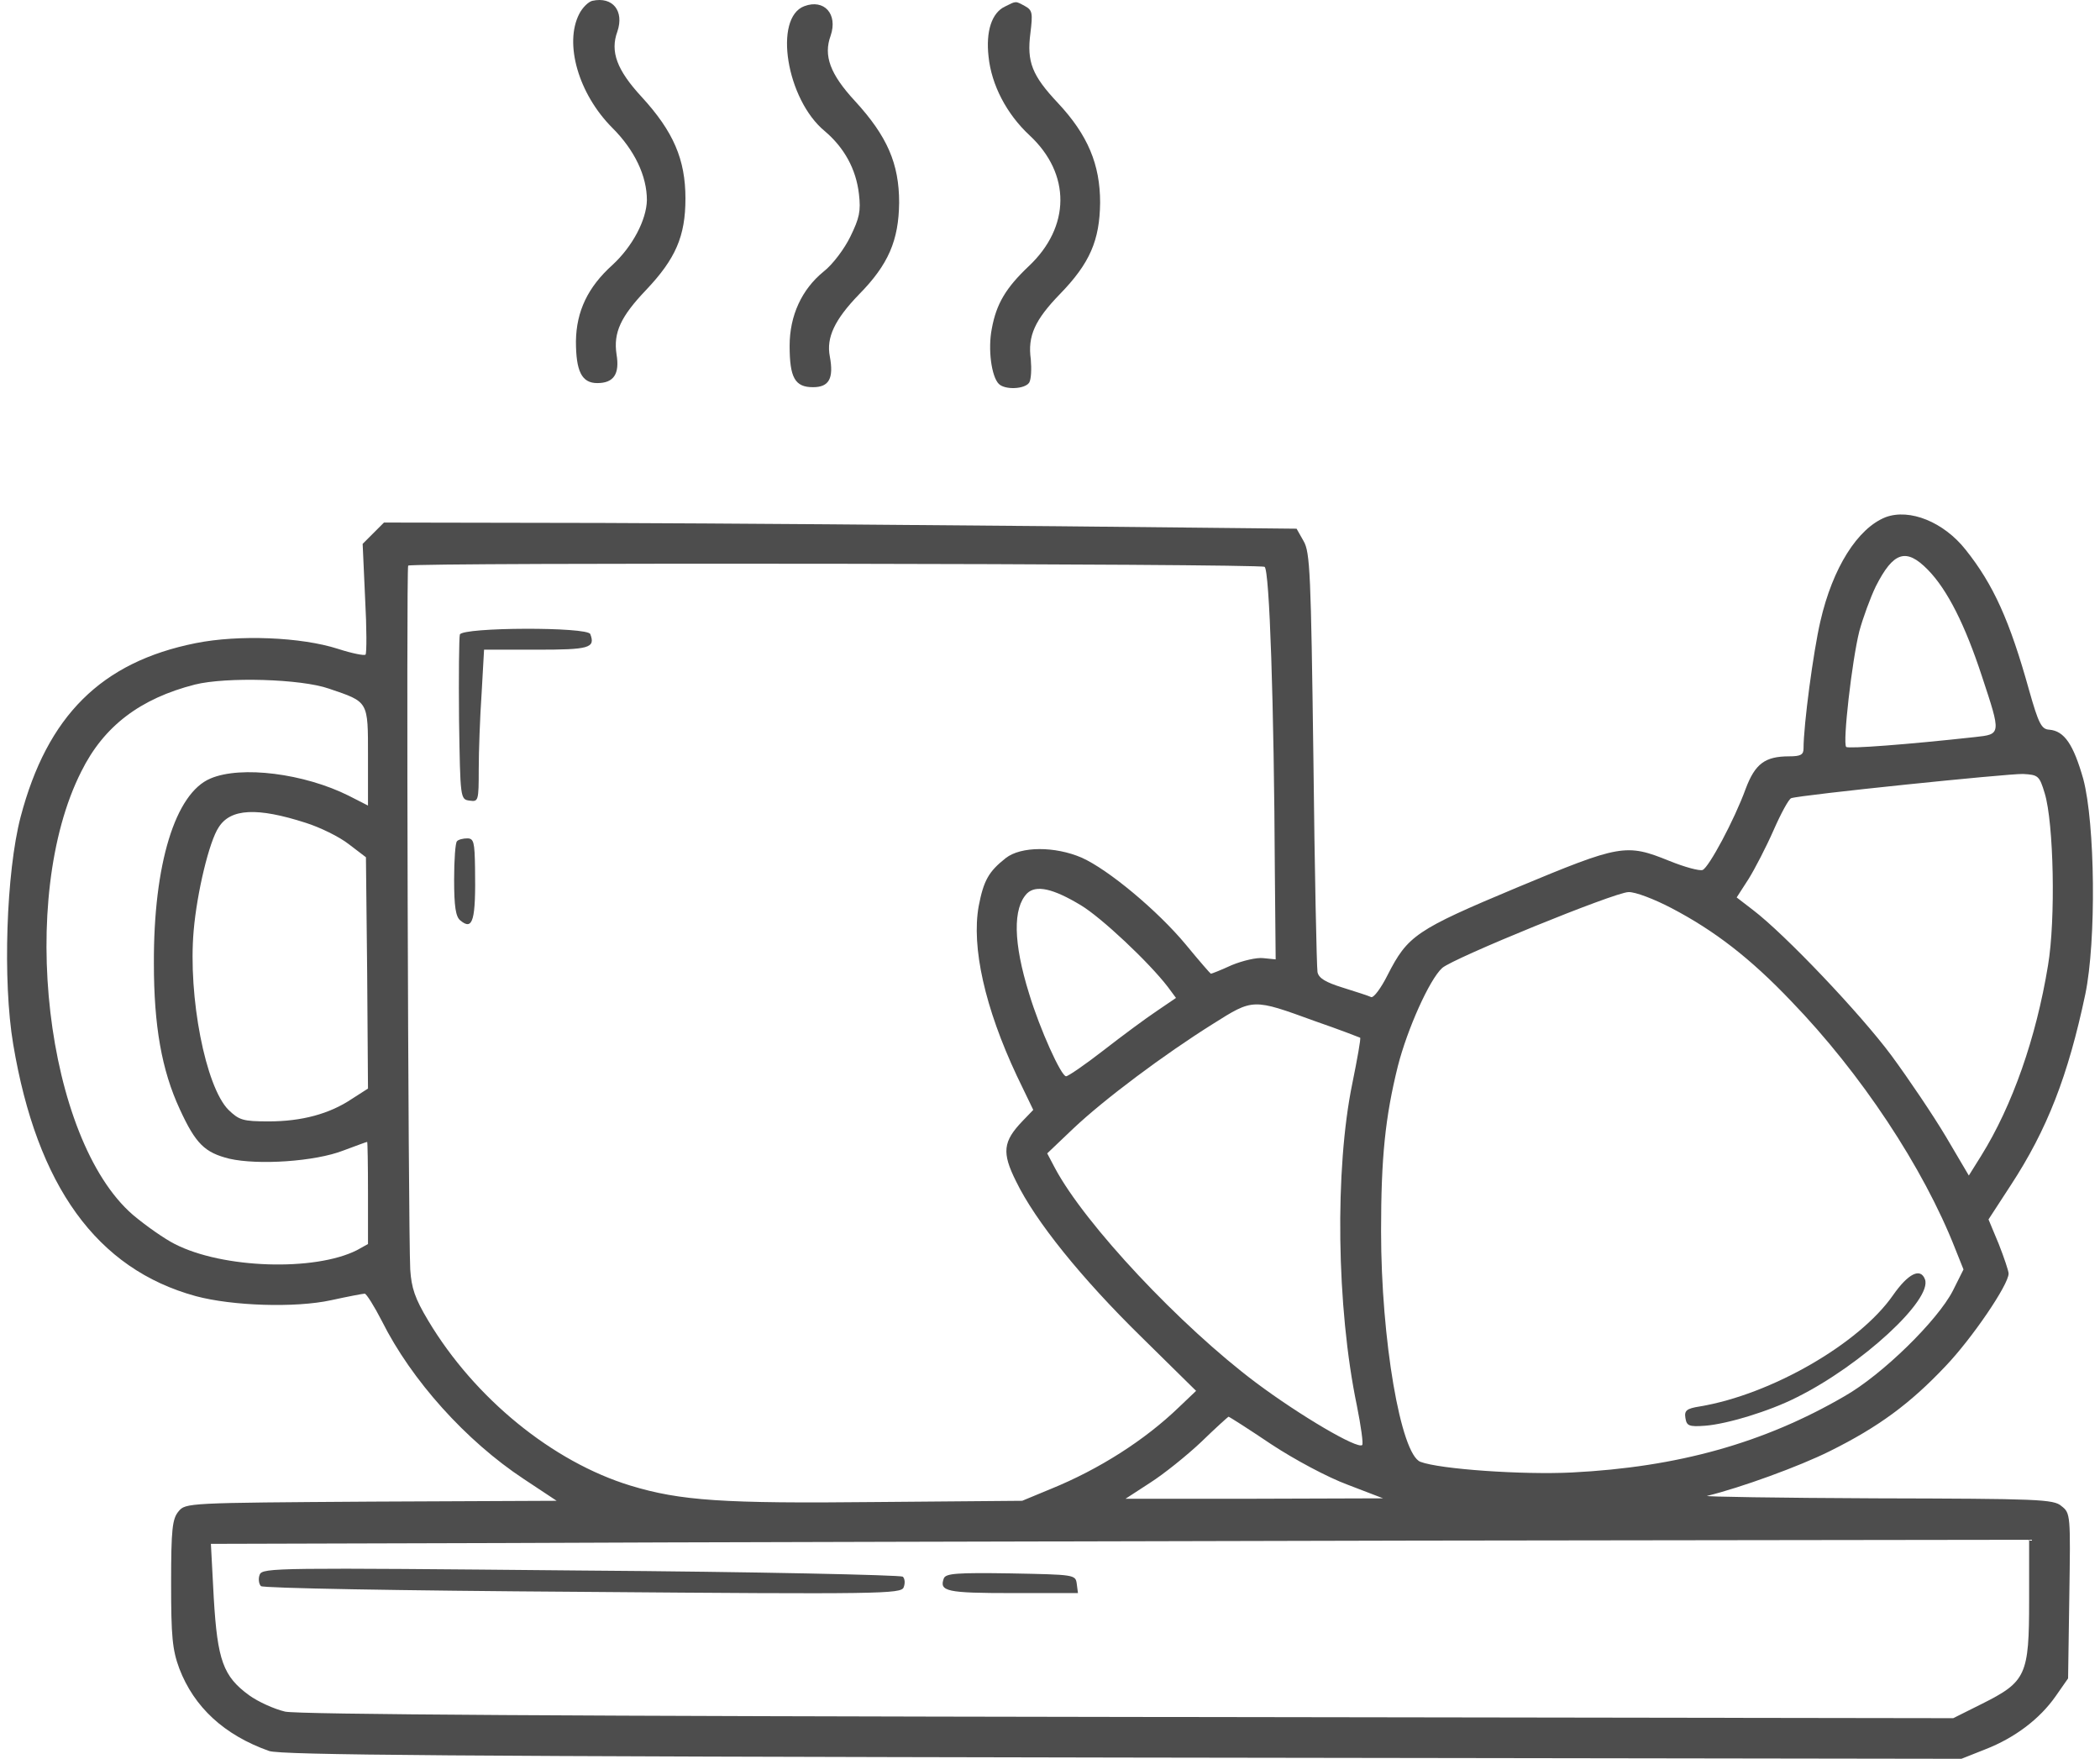 <?xml version="1.0" encoding="utf-8"?>
<!DOCTYPE svg PUBLIC "-//W3C//DTD SVG 1.1//EN" "http://www.w3.org/Graphics/SVG/1.1/DTD/svg11.dtd">
<svg xmlns="http://www.w3.org/2000/svg" xmlns:xlink="http://www.w3.org/1999/xlink" version="1.1" id="Calque_1" x="0px" y="0px" width="80" height="67" viewBox="884.001 637.602 508.56 428.799" enable-background="new 884.001 637.602 508.56 428.799" xml:space="preserve">
<g transform="translate(0,1536) scale(0.1,-0.1)">
	<path fill="#4D4D4D" d="M10266.994,8982c-8.994-2.002-23.994-16.006-31.992-32.002c-37.002-72.002-2.002-195,80.996-277.998   c54.004-54.004,84.004-117.002,84.004-176.006c-1.006-47.998-35-112.998-84.004-157.998c-60-53.994-87.998-112.998-89.004-185.996   c0-72.998,14.004-102.002,52.002-102.002c40,0,55,22.002,47.002,70c-7.998,52.998,10,92.002,72.002,157.002   c72.002,75.996,95.996,130.996,95.996,222.998c0,95-28.994,162.998-107.002,247.998c-60,65-76.992,110-58.994,159.004   C10345.002,8957,10316.994,8992.996,10266.994,8982z"/>
	<path fill="#4D4D4D" d="M10783.996,8969.002c-75.996-28.008-43.994-228.008,50-305c47.002-40,76.006-92.002,82.998-153.008   c5-41.992,1.006-58.994-20.996-103.994c-14.004-29.004-42.998-67.998-65-85c-52.998-42.998-82.998-107.002-82.998-181.006   c0-77.998,12.998-100.996,57.002-100.996c38.994,0,50.996,20.996,40.996,75c-9.004,45.996,12.002,90,70.996,150.996   c72.002,73.008,97.002,132.002,98.008,224.004c0,95-29.004,162.002-108.008,247.998c-60,65-76.992,110-58.994,159.004   C10865.998,8949.998,10831.994,8987,10783.996,8969.002z"/>
	<path fill="#4D4D4D" d="M11273,8967.996c-32.002-15-47.002-60-40-122.002c7.002-68.994,43.994-140,100-191.992   c100.996-94.004,100-223.008-2.002-319.004c-55.996-52.998-79.004-92.002-90-152.002c-10-50-0.996-117.002,17.002-135   c15-15,62.998-12.998,73.994,2.998c5,8.008,6.006,33.008,4.004,57.002c-7.998,57.002,10,96.006,70.996,159.004   c73.008,75,97.002,130.996,98.008,222.998c0,92.998-30,165-103.008,242.998c-62.998,67.002-75.996,100-66.992,170   c5.996,49.004,5,56.006-13.008,66.006C11298,8982,11300.998,8982,11273,8967.996z"/>
	<path fill="#4D4D4D" d="M13420.002,7722.996c-68.008-27.002-129.004-122.998-159.004-253.994   c-17.002-73.008-40.996-252.002-40.996-310c0-15-7.002-19.004-35-19.004c-59.004,0-83.008-17.998-106.006-79.004   c-27.998-76.992-90-191.992-105-197.998c-7.002-2.998-43.994,7.002-80.996,22.002c-106.006,42.998-120,40-372.002-65   c-245.996-102.998-265.996-117.002-315-212.998c-15.996-32.002-34.004-56.006-40-54.004c-5.996,2.998-37.002,12.998-69.004,22.998   c-41.992,13.008-58.994,23.008-61.992,38.008c-2.002,11.992-7.002,245.996-10,520.996c-6.006,450.996-8.008,502.998-24.004,530   l-17.002,30l-580,5.996c-317.998,3.008-818.994,7.002-1112.002,8.008l-532.998,0.996L9733,7684.002l-26.006-26.006l6.006-132.998   c3.994-72.002,3.994-134.004,0.996-137.002s-32.998,2.998-67.002,14.004c-90,28.994-241.992,35-346.992,13.994   C9070.002,7369.998,8938,7239.002,8873,6992c-35-134.004-44.004-400-17.998-554.004c57.998-345.996,203.994-547.998,445-613.994   c88.994-24.004,242.998-29.004,330-10c40.996,8.994,77.998,15.996,81.992,15.996c4.004,0,23.008-30,42.002-67.002   c72.002-143.994,205-292.002,346.006-385l80-52.998L9728,5322.996c-447.998-2.998-452.998-2.998-470-23.994   c-15-18.008-17.998-43.008-17.998-175c0-130,2.998-162.002,20-208.008c35.996-93.994,108.994-161.992,218.994-200.996   c30-10,447.002-12.998,2081.006-15.996l2045-3.008l57.998,23.008c72.002,27.998,132.998,73.994,172.002,130l30,42.998   l2.998,200.996c2.998,197.001,2.998,202.001-19.004,219.003c-18.994,17.002-57.002,17.998-452.998,18.994   c-237.002,1.006-422.002,4.004-410.996,6.006c81.992,20,225,72.002,298.994,108.994   c119.004,59.004,196.006,116.006,282.002,207.002c65,67.998,154.004,199.004,154.004,226.006c0,5.996-11.006,38.994-24.004,71.992   l-25,60l54.004,83.008c88.994,135.996,140,266.992,181.992,465.996c27.002,130,24.004,415.996-5,525   c-23.994,84.004-45.996,117.002-82.998,120c-18.994,0.996-25.996,15-48.994,95.996c-47.002,169.004-87.002,258.008-155,343.008   C13561.994,7710.994,13478.996,7744.998,13420.002,7722.996z M13523,7594.998c47.998-49.004,90.996-135,132.002-260   c46.992-142.002,46.992-140.996-17.002-147.998c-162.998-17.998-309.004-29.004-314.004-24.004   c-8.994,9.004,14.004,210,32.002,282.002c9.004,32.998,27.002,82.002,40,109.004   C13438.996,7639.002,13470.002,7649.002,13523,7594.998z M11905.998,7602c12.002-7.002,22.998-335,25-742.002l2.002-215l-30,2.998   c-16.006,2.002-50-5.996-77.002-17.002c-25.996-11.992-49.004-20.996-50.996-20.996c-1.006,0-29.004,32.002-61.006,70.996   c-68.994,83.008-188.994,183.008-253.994,212.002c-65,27.998-148.008,27.998-185-0.996c-42.002-32.998-54.004-55-66.006-117.002   c-17.998-100,15-247.998,92.998-414.004l40-82.998l-25.996-27.002c-47.998-50-50.996-76.992-15.996-146.992   c46.992-97.002,158.994-236.006,305.996-380l132.998-131.006l-42.002-40c-82.998-80-193.994-150.996-311.992-198.994l-70-29.004   l-355-2.998c-375-4.004-478.008,2.998-600,40c-190,57.998-380,212.998-493.008,402.002c-32.998,55-40.996,80-43.994,125   c-5,103.994-10,1710.996-5,1715.996C9825.998,7612.996,11893.996,7609.998,11905.998,7602z M9625.002,7304.998   c96.992-32.998,95-29.004,95-165v-120L9673,7044.002c-107.998,53.994-262.002,73.994-337.002,41.992   C9250.002,7049.998,9196.994,6877,9198,6634.998c0-152.002,18.994-260,62.998-355c39.004-85,60.996-105.996,120.996-120.996   c70-16.006,209.004-7.002,278.008,20c30,10.996,55.996,20.996,57.998,20.996c0.996,0,2.002-55.996,2.002-125v-124.004l-27.002-15   c-102.998-51.992-327.002-45-444.004,15c-23.994,12.002-70,44.004-102.002,71.006   c-212.998,183.994-281.992,772.998-125.996,1080.996c55,111.006,144.004,177.998,277.002,212.002   C9373.996,7334.002,9556.994,7329.002,9625.002,7304.998z M13808,7049.998c22.002-72.002,27.002-307.998,7.998-420   c-29.004-177.002-87.002-342.002-162.998-464.004l-30-47.998l-56.006,95c-30.996,52.002-90.996,141.006-132.998,197.998   c-75,101.006-258.994,295-337.998,355l-39.004,30l29.004,45c15,24.004,42.998,78.008,60.996,119.004   c18.008,40.996,37.002,75.996,43.008,77.998c22.998,7.998,527.998,60,565,59.004   C13791.994,7094.998,13795.002,7092.996,13808,7049.998z M9568,6977.996c35-10.996,82.002-33.994,105-52.002l42.002-31.992   L9718,6612l2.002-282.002l-39.004-25c-55-37.002-122.998-55-202.998-55c-62.998,0-72.002,2.998-97.998,27.998   c-56.006,56.006-99.004,276.006-85,437.002C9303,6807.996,9333,6932.996,9355.998,6967   C9385.002,7012.996,9450.002,7015.994,9568,6977.996z M11458,6777c50-30,165.996-139.004,212.002-199.004l20-27.002l-47.002-31.992   c-27.002-18.008-85-61.006-130-96.006s-86.006-62.998-91.006-62.998c-11.992,0-63.994,115-90,200.996c-38.994,125-40,209.004-5,245   C11348.996,6827,11390.002,6817.996,11458,6777z M12898,6769.998c105-55,192.002-122.002,292.002-227.002   c170-175.996,321.992-405,400-603.994l20-50l-26.006-52.002c-37.002-72.002-170.996-204.004-263.994-257.002   c-196.006-114.004-406.006-172.998-665-185.996c-119.004-6.006-322.002,7.998-369.004,25.996   c-47.998,17.998-95.996,297.998-95.996,562.002c0,180,10,277.998,40.996,402.998c22.998,90,77.002,210.996,107.998,239.004   c27.002,23.994,419.004,183.994,454.004,185C12808.996,6809.998,12855.998,6792,12898,6769.998z M12030.002,6494.002   c57.998-20,106.992-39.004,108.994-40c2.002-2.002-7.002-52.002-18.994-111.006c-43.008-207.998-39.004-545.996,10.996-785.996   c10-50,15.996-92.998,12.998-96.006c-10.996-10.996-152.002,72.002-258.994,152.002c-184.004,137.998-417.002,386.006-490,522.998   l-19.004,36.006l62.998,60c76.006,72.002,222.002,180.996,340,255C11878.996,6549.998,11875.998,6549.998,12030.002,6494.002z    M11921.994,5462.996c56.006-37.002,138.008-80.996,187.002-98.994l86.006-33.008l-314.004-0.996h-314.004l60,39.004   c33.008,20.996,89.004,65.996,124.004,98.994c35,34.004,65,61.006,67.002,62.002   C11820.002,5529.998,11866.994,5499.998,11921.994,5462.996z M13770.002,5082c0-182.002-7.002-197.998-115-252.002l-70-35   l-2010,2.998c-1355,2.002-2025,6.006-2057.002,12.998c-26.006,6.006-66.006,24.004-87.998,40   c-63.008,46.006-77.002,85-86.006,237.002l-7.002,132.001l714.004,2.002c392.998,2.002,1390,3.994,2217.002,5.996l1502.002,2.002   V5082z"/>
	<path fill="#4D4D4D" d="M9943.996,7437c-2.002-7.002-2.998-100-2.002-207.002c3.008-194.004,3.008-195,26.006-197.998   c20.996-2.998,22.002-1.006,22.002,75.996c0,42.998,2.998,127.002,6.992,185l6.006,107.002h127.998   c127.998,0,144.004,4.004,130.996,37.998C10255.998,7455.994,9950.998,7454.998,9943.996,7437z"/>
	<path fill="#4D4D4D" d="M9936.994,6932.996c-3.994-2.998-6.992-45.996-6.992-92.998c0-67.002,3.994-90.996,15-100   c30.996-25.996,37.998,0,35.996,127.998c-0.996,62.998-2.998,72.002-19.004,72.002   C9951.994,6939.998,9940.002,6937,9936.994,6932.996z"/>
	<path fill="#4D4D4D" d="M13438,5825.994c-82.002-117.998-297.002-241.992-471.006-270.996c-31.992-5-37.998-10-35-27.998   c3.008-19.004,8.008-22.002,48.008-19.004c52.998,4.004,155.996,35,222.998,69.004c158.994,78.994,332.002,238.994,312.998,287.998   C13505.002,5894.002,13475.002,5879.002,13438,5825.994z"/>
	<path fill="#4D4D4D" d="M9455.998,5144.999c-4.004-10-2.002-22.998,2.998-27.998s332.002-11.006,785-14.004   c727.998-5.996,776.006-5,782.002,11.006c4.004,10,2.998,20.996-2.002,25.996c-5,4.004-357.998,12.002-785,15   C9496.994,5162,9463,5162,9455.998,5144.999z"/>
	<path fill="#4D4D4D" d="M11123.996,5135.995c-12.002-31.992,7.002-35.996,167.002-35.996h160l-2.998,22.998   c-2.998,22.002-6.006,22.002-161.006,25C11155.998,5149.999,11128.996,5147.997,11123.996,5135.995z"/>
</g>
</svg>
